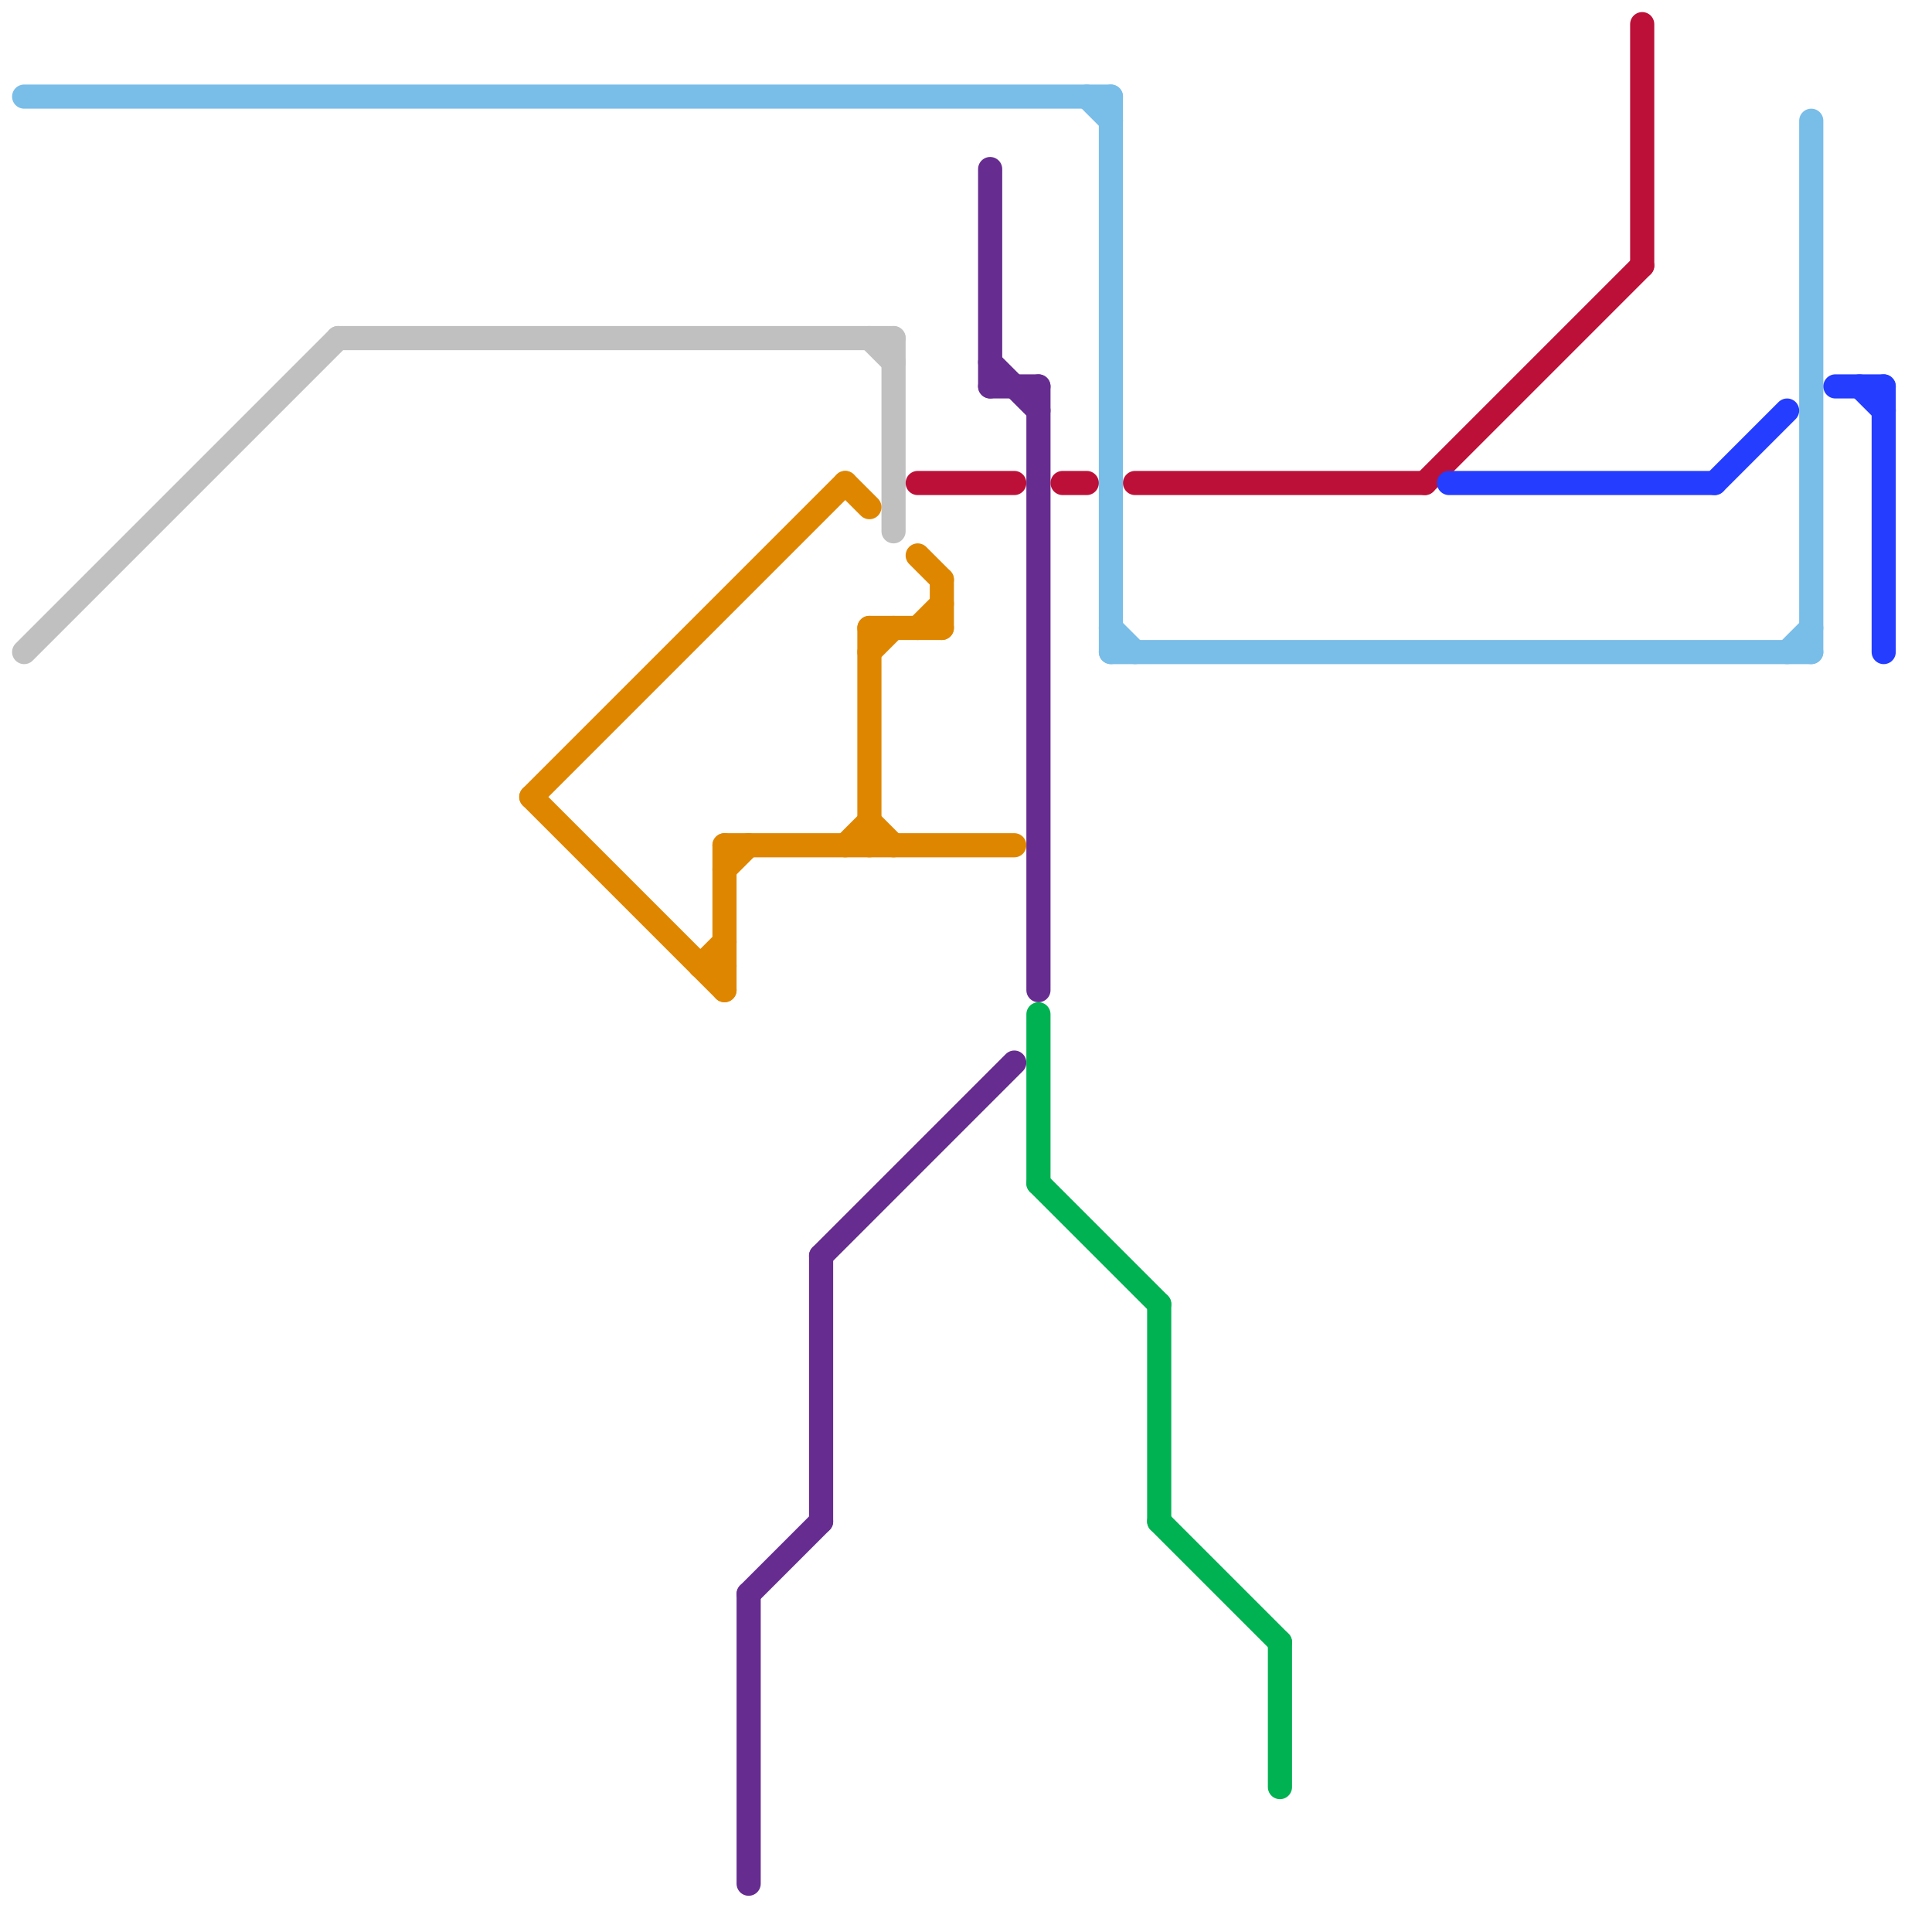 
<svg version="1.1" xmlns="http://www.w3.org/2000/svg" viewBox="0 0 80 80">
<style>text { font: 1px Helvetica; font-weight: 600; white-space: pre; dominant-baseline: central; } line { stroke-width: 1; fill: none; stroke-linecap: round; stroke-linejoin: round; } .c0 { stroke: #c0c0c0 } .c1 { stroke: #79bde9 } .c2 { stroke: #df8600 } .c3 { stroke: #662c90 } .c4 { stroke: #bd1038 } .c5 { stroke: #00b251 } .c6 { stroke: #243dff }</style><defs><g id="wm-xf"><circle r="1.2" fill="#000"/><circle r="0.9" fill="#fff"/><circle r="0.6" fill="#000"/><circle r="0.3" fill="#fff"/></g><g id="wm"><circle r="0.6" fill="#000"/><circle r="0.3" fill="#fff"/></g></defs><line class="c0" x1="14" y1="14" x2="37" y2="14"/><line class="c0" x1="37" y1="14" x2="37" y2="22"/><line class="c0" x1="1" y1="27" x2="14" y2="14"/><line class="c0" x1="36" y1="14" x2="37" y2="15"/><line class="c1" x1="75" y1="5" x2="75" y2="27"/><line class="c1" x1="46" y1="26" x2="47" y2="27"/><line class="c1" x1="45" y1="4" x2="46" y2="5"/><line class="c1" x1="1" y1="4" x2="46" y2="4"/><line class="c1" x1="74" y1="27" x2="75" y2="26"/><line class="c1" x1="46" y1="27" x2="75" y2="27"/><line class="c1" x1="46" y1="4" x2="46" y2="27"/><line class="c2" x1="29" y1="40" x2="30" y2="39"/><line class="c2" x1="36" y1="27" x2="37" y2="26"/><line class="c2" x1="36" y1="26" x2="39" y2="26"/><line class="c2" x1="38" y1="26" x2="39" y2="25"/><line class="c2" x1="38" y1="23" x2="39" y2="24"/><line class="c2" x1="35" y1="35" x2="36" y2="34"/><line class="c2" x1="22" y1="33" x2="35" y2="20"/><line class="c2" x1="36" y1="34" x2="37" y2="35"/><line class="c2" x1="36" y1="26" x2="36" y2="35"/><line class="c2" x1="30" y1="35" x2="42" y2="35"/><line class="c2" x1="35" y1="20" x2="36" y2="21"/><line class="c2" x1="30" y1="36" x2="31" y2="35"/><line class="c2" x1="29" y1="40" x2="30" y2="40"/><line class="c2" x1="30" y1="35" x2="30" y2="41"/><line class="c2" x1="22" y1="33" x2="30" y2="41"/><line class="c2" x1="39" y1="24" x2="39" y2="26"/><line class="c3" x1="41" y1="7" x2="41" y2="16"/><line class="c3" x1="41" y1="16" x2="43" y2="16"/><line class="c3" x1="31" y1="66" x2="34" y2="63"/><line class="c3" x1="34" y1="52" x2="42" y2="44"/><line class="c3" x1="41" y1="15" x2="43" y2="17"/><line class="c3" x1="34" y1="52" x2="34" y2="63"/><line class="c3" x1="43" y1="16" x2="43" y2="41"/><line class="c3" x1="31" y1="66" x2="31" y2="78"/><line class="c4" x1="47" y1="20" x2="59" y2="20"/><line class="c4" x1="59" y1="20" x2="68" y2="11"/><line class="c4" x1="38" y1="20" x2="42" y2="20"/><line class="c4" x1="68" y1="1" x2="68" y2="11"/><line class="c4" x1="44" y1="20" x2="45" y2="20"/><line class="c5" x1="43" y1="49" x2="48" y2="54"/><line class="c5" x1="43" y1="42" x2="43" y2="49"/><line class="c5" x1="53" y1="68" x2="53" y2="74"/><line class="c5" x1="48" y1="63" x2="53" y2="68"/><line class="c5" x1="48" y1="54" x2="48" y2="63"/><line class="c6" x1="78" y1="16" x2="78" y2="27"/><line class="c6" x1="77" y1="16" x2="78" y2="17"/><line class="c6" x1="60" y1="20" x2="71" y2="20"/><line class="c6" x1="71" y1="20" x2="74" y2="17"/><line class="c6" x1="76" y1="16" x2="78" y2="16"/>
</svg>
